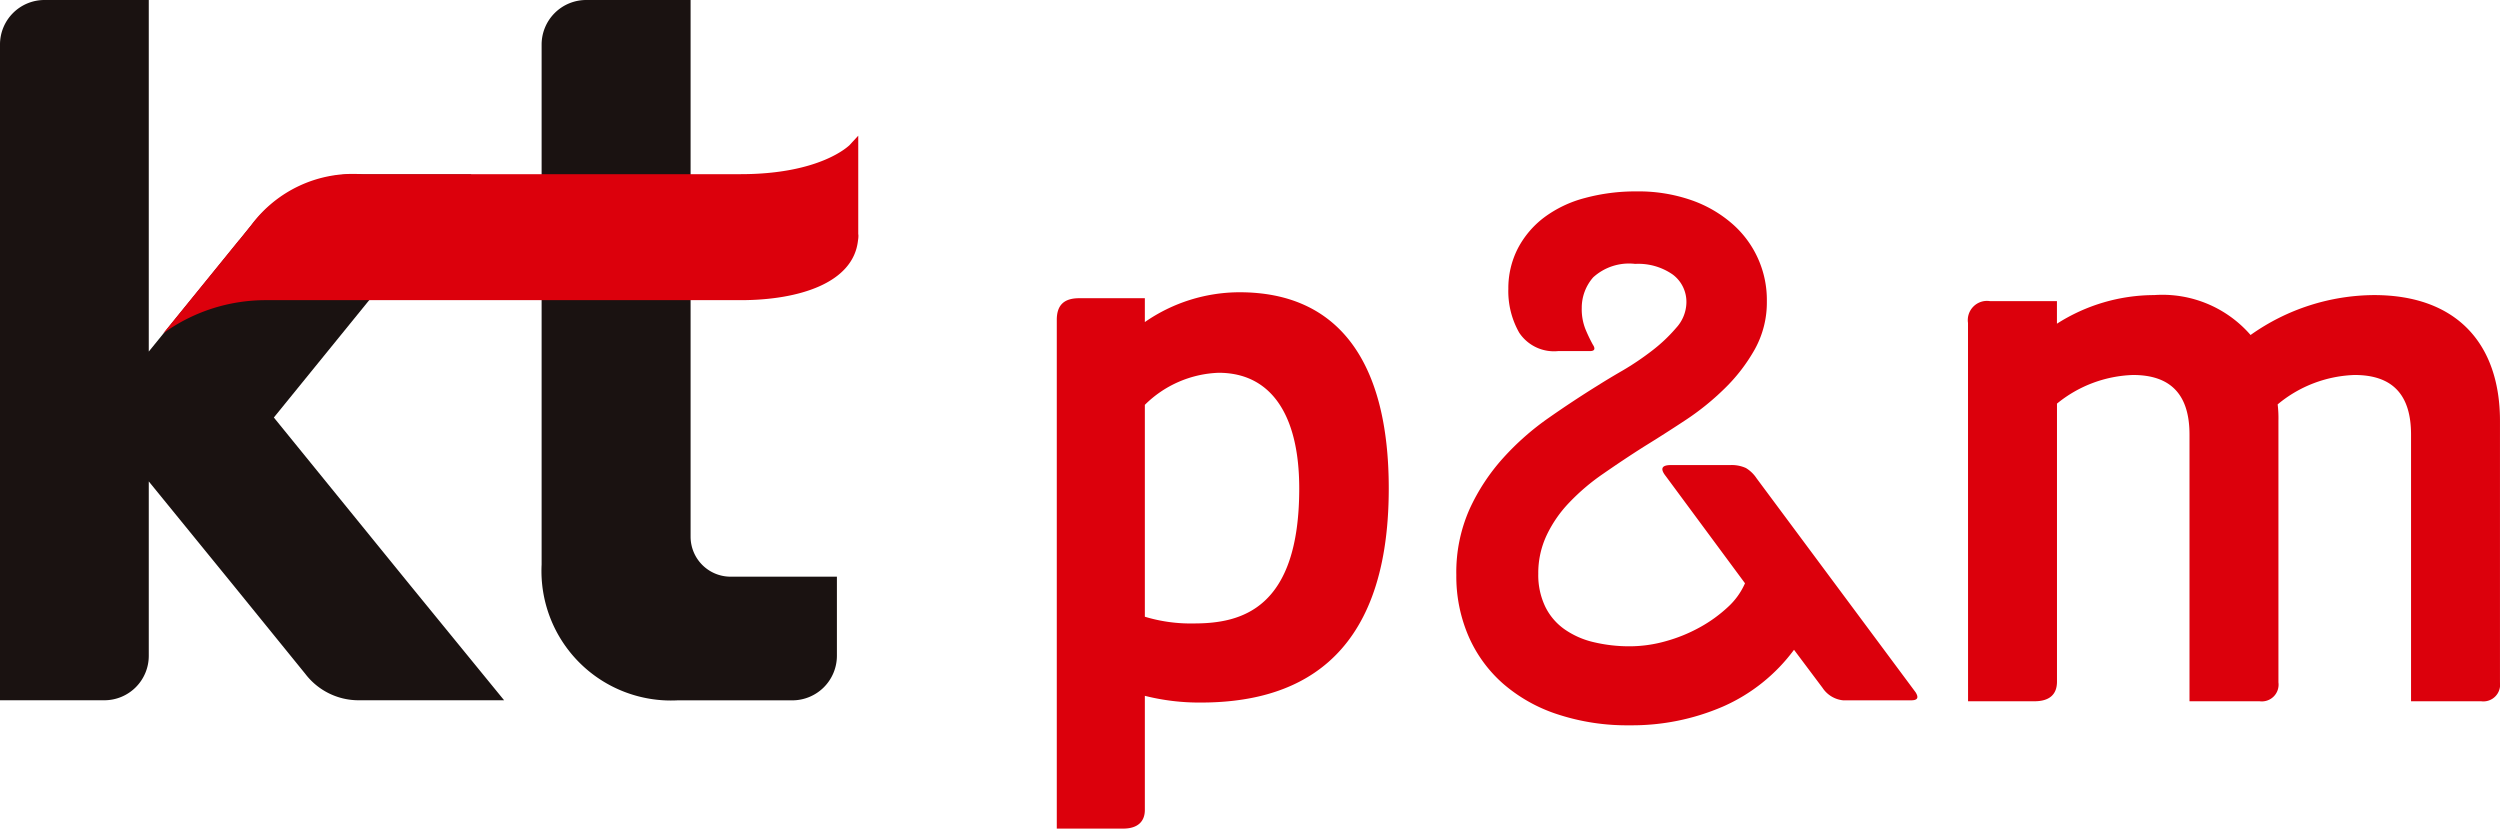 <svg xmlns="http://www.w3.org/2000/svg" xmlns:xlink="http://www.w3.org/1999/xlink" width="97.463" height="32.303" viewBox="0 0 97.463 32.303">
  <defs>
    <clipPath id="clip-path">
      <rect id="사각형_15595" data-name="사각형 15595" width="97.463" height="32.303" fill="none"/>
    </clipPath>
  </defs>
  <g id="logo" transform="translate(0 0)">
    <g id="그룹_19511" data-name="그룹 19511" transform="translate(0 0)" clip-path="url(#clip-path)">
      <path id="패스_133601" data-name="패스 133601" d="M10.676,16.277l7.7-9.477H14.174A5.155,5.155,0,0,0,9.854,8.716L5.8,13.706V0H1.729A1.734,1.734,0,0,0,0,1.741V27.3H4.067A1.733,1.733,0,0,0,5.8,25.568v-6.8l3.293,4.042L11.9,26.268A2.612,2.612,0,0,0,13.972,27.3h5.681l-3.675-4.5Zm17.8,6.205a1.56,1.56,0,0,1-1.553-1.559V0h-4.07a1.738,1.738,0,0,0-1.738,1.736V22.011a5.049,5.049,0,0,0,5.3,5.292h4.473a1.739,1.739,0,0,0,1.739-1.736V22.482Z" transform="translate(0 0)" fill="#1a1211"/>
      <path id="패스_133602" data-name="패스 133602" d="M10.279,16.274l.01-.011a.09.09,0,0,1-.01.011m27.106-3.865,0-3.85-.353.382c-.015,0-1.1,1.118-4.233,1.118H18a4.938,4.938,0,0,0-4.274,1.977l-.454.566a.446.446,0,0,0-.046.049l-2.934,3.612a6.809,6.809,0,0,1,4.023-1.292H32.8c2.242,0,4.4-.654,4.576-2.336a.962.962,0,0,0,.014-.225" transform="translate(-3.926 -3.269)" fill="#dc000c"/>
      <path id="패스_133603" data-name="패스 133603" d="M66.654,19.509c0-.582.291-.843.873-.843h2.56v.93a6.486,6.486,0,0,1,3.693-1.162c3.81,0,5.816,2.645,5.816,7.648,0,6.921-3.838,8.347-7.328,8.347a8.658,8.658,0,0,1-2.181-.262v4.45c0,.435-.262.726-.844.726H66.654Zm9.452,6.572c0-2.879-1.106-4.508-3.141-4.508a4.3,4.3,0,0,0-2.878,1.25v8.26a6.141,6.141,0,0,0,1.919.262c1.832,0,4.1-.553,4.1-5.264" transform="translate(-25.455 -7.04)" fill="#dc000c"/>
      <path id="패스_133604" data-name="패스 133604" d="M124.128,19.7a.749.749,0,0,1,.852-.852h2.615v.881a7.056,7.056,0,0,1,3.789-1.116,4.553,4.553,0,0,1,3.76,1.556,8.391,8.391,0,0,1,4.817-1.556c3.2,0,4.906,1.88,4.906,4.906V33.714a.653.653,0,0,1-.734.734H141.4v-10.4c0-1.527-.7-2.32-2.2-2.32a4.929,4.929,0,0,0-3,1.146,4.491,4.491,0,0,1,.03.647V33.714a.653.653,0,0,1-.734.734h-2.733v-10.4c0-1.527-.705-2.32-2.2-2.32a4.924,4.924,0,0,0-2.966,1.116V33.684c0,.5-.294.764-.881.764h-2.586Z" transform="translate(-47.405 -7.109)" fill="#dc000c"/>
      <path id="패스_133605" data-name="패스 133605" d="M100.017,23.166c-.227-.287-.163-.43.2-.43h2.312a1.342,1.342,0,0,1,.613.115,1.314,1.314,0,0,1,.415.4l6.2,8.343c.132.21.077.313-.17.313H106.93a1.088,1.088,0,0,1-.8-.485l-1.113-1.485a6.885,6.885,0,0,1-2.77,2.213,8.929,8.929,0,0,1-3.628.731,8.675,8.675,0,0,1-2.825-.43,6.133,6.133,0,0,1-2.127-1.2,5.241,5.241,0,0,1-1.345-1.857,5.885,5.885,0,0,1-.47-2.368,6.063,6.063,0,0,1,.515-2.57,7.842,7.842,0,0,1,1.315-2,10.409,10.409,0,0,1,1.785-1.57c.658-.46,1.29-.875,1.9-1.253.248-.157.565-.35.955-.575a10.819,10.819,0,0,0,1.145-.77,6.15,6.15,0,0,0,.955-.9,1.5,1.5,0,0,0,.4-.983,1.327,1.327,0,0,0-.537-1.1,2.345,2.345,0,0,0-1.461-.412,2.07,2.07,0,0,0-1.637.525,1.8,1.8,0,0,0-.445,1.188,2.114,2.114,0,0,0,.142.828,6.2,6.2,0,0,0,.286.6c.115.171.077.258-.112.258H95.822a1.627,1.627,0,0,1-1.517-.715,3.274,3.274,0,0,1-.425-1.715,3.4,3.4,0,0,1,.368-1.567,3.61,3.61,0,0,1,1.03-1.215,4.6,4.6,0,0,1,1.585-.755,7.55,7.55,0,0,1,2.01-.258,6.27,6.27,0,0,1,2.145.342,4.85,4.85,0,0,1,1.6.928,3.936,3.936,0,0,1,1.34,3.013,3.765,3.765,0,0,1-.47,1.873,6.719,6.719,0,0,1-1.173,1.525,10.092,10.092,0,0,1-1.54,1.243c-.56.37-1.09.707-1.585,1.012-.572.362-1.11.723-1.613,1.072a8.3,8.3,0,0,0-1.313,1.113,4.828,4.828,0,0,0-.884,1.27,3.453,3.453,0,0,0-.333,1.517,2.846,2.846,0,0,0,.273,1.283,2.321,2.321,0,0,0,.758.885,3.284,3.284,0,0,0,1.143.5,5.961,5.961,0,0,0,1.4.158,5.19,5.19,0,0,0,1.4-.2,6.055,6.055,0,0,0,1.328-.542,5.45,5.45,0,0,0,1.087-.785,2.741,2.741,0,0,0,.67-.93Z" transform="translate(-35.077 -4.605)" fill="#dc000c"/>
    </g>
  </g>
</svg>
